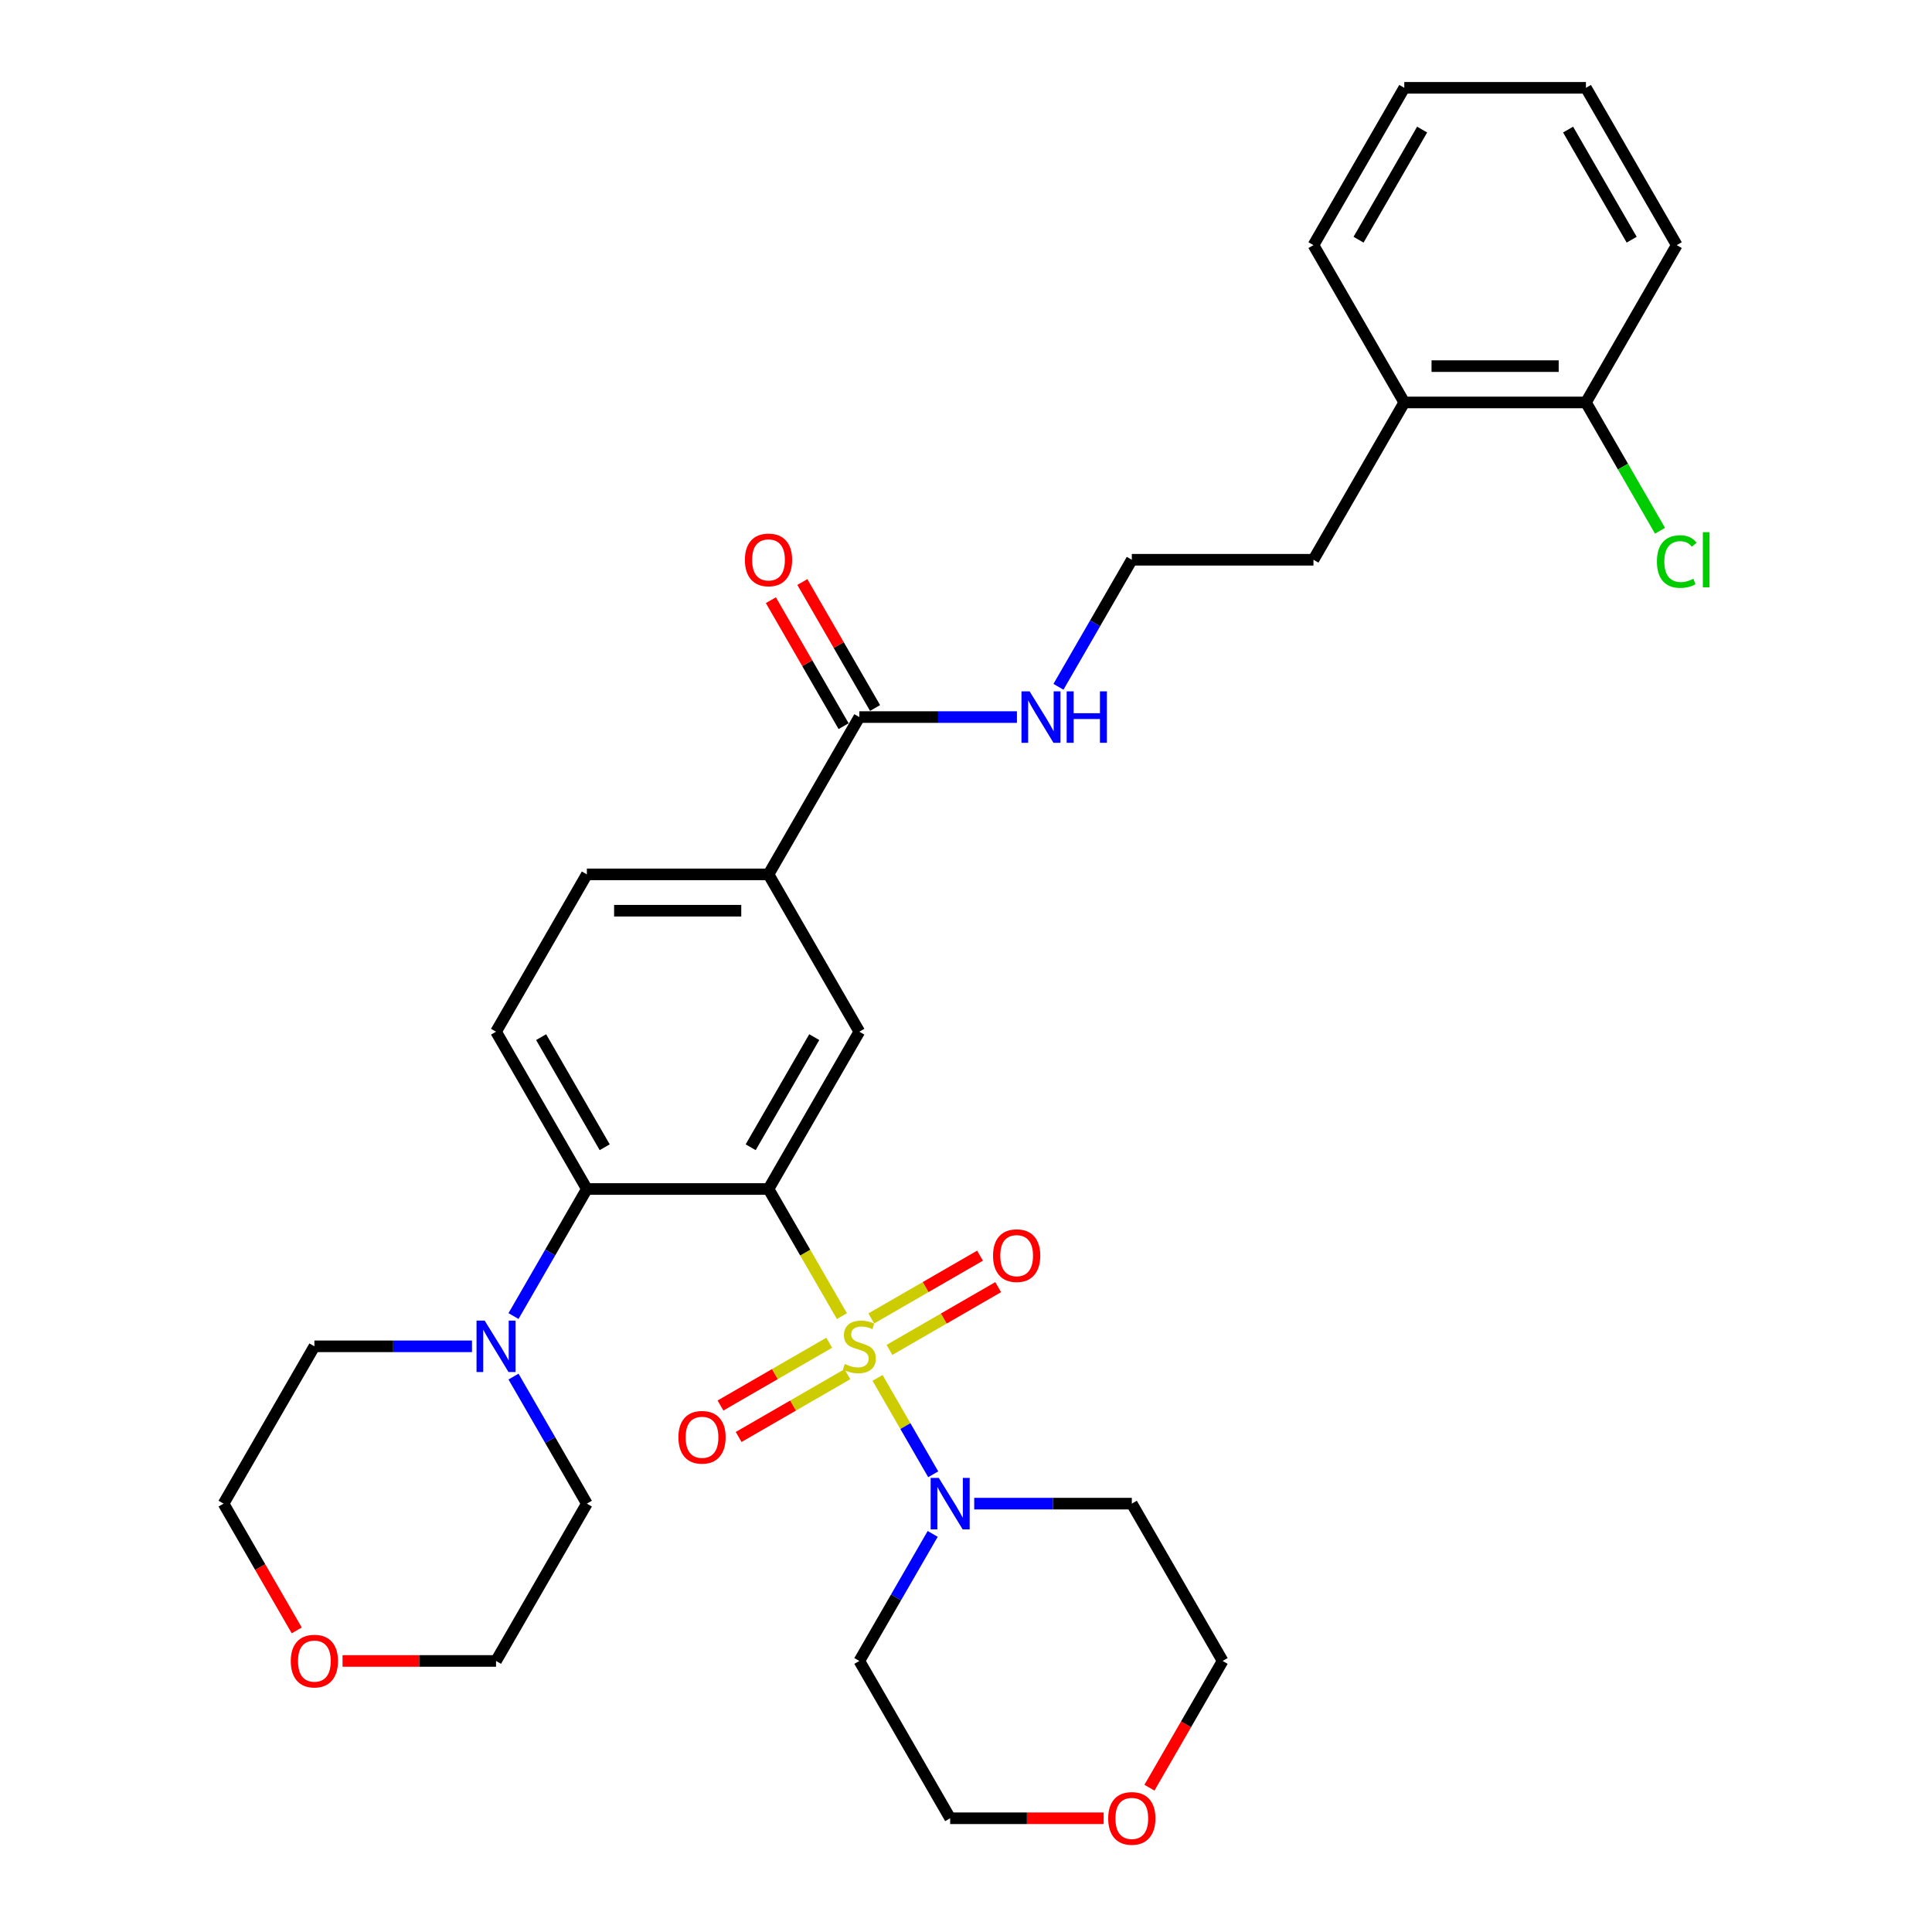 <?xml version='1.0' encoding='iso-8859-1'?>
<svg version='1.1' baseProfile='full'
              xmlns='http://www.w3.org/2000/svg'
                      xmlns:rdkit='http://www.rdkit.org/xml'
                      xmlns:xlink='http://www.w3.org/1999/xlink'
                  xml:space='preserve'
width='1000px' height='1000px' viewBox='0 0 1000 1000'>
<!-- END OF HEADER -->
<rect style='opacity:1.0;fill:#FFFFFF;stroke:none' width='1000' height='1000' x='0' y='0'> </rect>
<path class='bond-0' d='M 435.769,681.229 L 416.775,648.329' style='fill:none;fill-rule:evenodd;stroke:#CCCC00;stroke-width:6px;stroke-linecap:butt;stroke-linejoin:miter;stroke-opacity:1' />
<path class='bond-0' d='M 416.775,648.329 L 397.78,615.43' style='fill:none;fill-rule:evenodd;stroke:#000000;stroke-width:6px;stroke-linecap:butt;stroke-linejoin:miter;stroke-opacity:1' />
<path class='bond-1' d='M 454.225,713.196 L 468.628,738.142' style='fill:none;fill-rule:evenodd;stroke:#CCCC00;stroke-width:6px;stroke-linecap:butt;stroke-linejoin:miter;stroke-opacity:1' />
<path class='bond-1' d='M 468.628,738.142 L 483.03,763.088' style='fill:none;fill-rule:evenodd;stroke:#0000FF;stroke-width:6px;stroke-linecap:butt;stroke-linejoin:miter;stroke-opacity:1' />
<path class='bond-7' d='M 460.38,698.711 L 488.519,682.465' style='fill:none;fill-rule:evenodd;stroke:#CCCC00;stroke-width:6px;stroke-linecap:butt;stroke-linejoin:miter;stroke-opacity:1' />
<path class='bond-7' d='M 488.519,682.465 L 516.658,666.219' style='fill:none;fill-rule:evenodd;stroke:#FF0000;stroke-width:6px;stroke-linecap:butt;stroke-linejoin:miter;stroke-opacity:1' />
<path class='bond-7' d='M 450.978,682.426 L 479.117,666.18' style='fill:none;fill-rule:evenodd;stroke:#CCCC00;stroke-width:6px;stroke-linecap:butt;stroke-linejoin:miter;stroke-opacity:1' />
<path class='bond-7' d='M 479.117,666.18 L 507.256,649.934' style='fill:none;fill-rule:evenodd;stroke:#FF0000;stroke-width:6px;stroke-linecap:butt;stroke-linejoin:miter;stroke-opacity:1' />
<path class='bond-8' d='M 429.202,694.998 L 401.063,711.245' style='fill:none;fill-rule:evenodd;stroke:#CCCC00;stroke-width:6px;stroke-linecap:butt;stroke-linejoin:miter;stroke-opacity:1' />
<path class='bond-8' d='M 401.063,711.245 L 372.924,727.491' style='fill:none;fill-rule:evenodd;stroke:#FF0000;stroke-width:6px;stroke-linecap:butt;stroke-linejoin:miter;stroke-opacity:1' />
<path class='bond-8' d='M 438.604,711.284 L 410.465,727.53' style='fill:none;fill-rule:evenodd;stroke:#CCCC00;stroke-width:6px;stroke-linecap:butt;stroke-linejoin:miter;stroke-opacity:1' />
<path class='bond-8' d='M 410.465,727.53 L 382.326,743.776' style='fill:none;fill-rule:evenodd;stroke:#FF0000;stroke-width:6px;stroke-linecap:butt;stroke-linejoin:miter;stroke-opacity:1' />
<path class='bond-2' d='M 397.78,615.43 L 303.759,615.43' style='fill:none;fill-rule:evenodd;stroke:#000000;stroke-width:6px;stroke-linecap:butt;stroke-linejoin:miter;stroke-opacity:1' />
<path class='bond-3' d='M 397.78,615.43 L 444.791,534.005' style='fill:none;fill-rule:evenodd;stroke:#000000;stroke-width:6px;stroke-linecap:butt;stroke-linejoin:miter;stroke-opacity:1' />
<path class='bond-3' d='M 388.547,593.814 L 421.454,536.816' style='fill:none;fill-rule:evenodd;stroke:#000000;stroke-width:6px;stroke-linecap:butt;stroke-linejoin:miter;stroke-opacity:1' />
<path class='bond-16' d='M 504.25,778.28 L 545.037,778.28' style='fill:none;fill-rule:evenodd;stroke:#0000FF;stroke-width:6px;stroke-linecap:butt;stroke-linejoin:miter;stroke-opacity:1' />
<path class='bond-16' d='M 545.037,778.28 L 585.823,778.28' style='fill:none;fill-rule:evenodd;stroke:#000000;stroke-width:6px;stroke-linecap:butt;stroke-linejoin:miter;stroke-opacity:1' />
<path class='bond-17' d='M 482.758,793.944 L 463.775,826.825' style='fill:none;fill-rule:evenodd;stroke:#0000FF;stroke-width:6px;stroke-linecap:butt;stroke-linejoin:miter;stroke-opacity:1' />
<path class='bond-17' d='M 463.775,826.825 L 444.791,859.705' style='fill:none;fill-rule:evenodd;stroke:#000000;stroke-width:6px;stroke-linecap:butt;stroke-linejoin:miter;stroke-opacity:1' />
<path class='bond-4' d='M 303.759,615.43 L 284.775,648.31' style='fill:none;fill-rule:evenodd;stroke:#000000;stroke-width:6px;stroke-linecap:butt;stroke-linejoin:miter;stroke-opacity:1' />
<path class='bond-4' d='M 284.775,648.31 L 265.791,681.191' style='fill:none;fill-rule:evenodd;stroke:#0000FF;stroke-width:6px;stroke-linecap:butt;stroke-linejoin:miter;stroke-opacity:1' />
<path class='bond-9' d='M 303.759,615.43 L 256.748,534.005' style='fill:none;fill-rule:evenodd;stroke:#000000;stroke-width:6px;stroke-linecap:butt;stroke-linejoin:miter;stroke-opacity:1' />
<path class='bond-9' d='M 312.992,593.814 L 280.085,536.816' style='fill:none;fill-rule:evenodd;stroke:#000000;stroke-width:6px;stroke-linecap:butt;stroke-linejoin:miter;stroke-opacity:1' />
<path class='bond-5' d='M 444.791,534.005 L 397.78,452.58' style='fill:none;fill-rule:evenodd;stroke:#000000;stroke-width:6px;stroke-linecap:butt;stroke-linejoin:miter;stroke-opacity:1' />
<path class='bond-21' d='M 265.791,712.519 L 284.775,745.4' style='fill:none;fill-rule:evenodd;stroke:#0000FF;stroke-width:6px;stroke-linecap:butt;stroke-linejoin:miter;stroke-opacity:1' />
<path class='bond-21' d='M 284.775,745.4 L 303.759,778.28' style='fill:none;fill-rule:evenodd;stroke:#000000;stroke-width:6px;stroke-linecap:butt;stroke-linejoin:miter;stroke-opacity:1' />
<path class='bond-22' d='M 244.299,696.855 L 203.513,696.855' style='fill:none;fill-rule:evenodd;stroke:#0000FF;stroke-width:6px;stroke-linecap:butt;stroke-linejoin:miter;stroke-opacity:1' />
<path class='bond-22' d='M 203.513,696.855 L 162.726,696.855' style='fill:none;fill-rule:evenodd;stroke:#000000;stroke-width:6px;stroke-linecap:butt;stroke-linejoin:miter;stroke-opacity:1' />
<path class='bond-6' d='M 397.78,452.58 L 444.791,371.155' style='fill:none;fill-rule:evenodd;stroke:#000000;stroke-width:6px;stroke-linecap:butt;stroke-linejoin:miter;stroke-opacity:1' />
<path class='bond-10' d='M 397.78,452.58 L 303.759,452.58' style='fill:none;fill-rule:evenodd;stroke:#000000;stroke-width:6px;stroke-linecap:butt;stroke-linejoin:miter;stroke-opacity:1' />
<path class='bond-10' d='M 383.677,471.384 L 317.862,471.384' style='fill:none;fill-rule:evenodd;stroke:#000000;stroke-width:6px;stroke-linecap:butt;stroke-linejoin:miter;stroke-opacity:1' />
<path class='bond-11' d='M 452.933,366.454 L 434.113,333.855' style='fill:none;fill-rule:evenodd;stroke:#000000;stroke-width:6px;stroke-linecap:butt;stroke-linejoin:miter;stroke-opacity:1' />
<path class='bond-11' d='M 434.113,333.855 L 415.292,301.257' style='fill:none;fill-rule:evenodd;stroke:#FF0000;stroke-width:6px;stroke-linecap:butt;stroke-linejoin:miter;stroke-opacity:1' />
<path class='bond-11' d='M 436.648,375.856 L 417.828,343.257' style='fill:none;fill-rule:evenodd;stroke:#000000;stroke-width:6px;stroke-linecap:butt;stroke-linejoin:miter;stroke-opacity:1' />
<path class='bond-11' d='M 417.828,343.257 L 399.007,310.659' style='fill:none;fill-rule:evenodd;stroke:#FF0000;stroke-width:6px;stroke-linecap:butt;stroke-linejoin:miter;stroke-opacity:1' />
<path class='bond-13' d='M 444.791,371.155 L 485.578,371.155' style='fill:none;fill-rule:evenodd;stroke:#000000;stroke-width:6px;stroke-linecap:butt;stroke-linejoin:miter;stroke-opacity:1' />
<path class='bond-13' d='M 485.578,371.155 L 526.364,371.155' style='fill:none;fill-rule:evenodd;stroke:#0000FF;stroke-width:6px;stroke-linecap:butt;stroke-linejoin:miter;stroke-opacity:1' />
<path class='bond-33' d='M 256.748,534.005 L 303.759,452.58' style='fill:none;fill-rule:evenodd;stroke:#000000;stroke-width:6px;stroke-linecap:butt;stroke-linejoin:miter;stroke-opacity:1' />
<path class='bond-12' d='M 820.877,208.305 L 726.856,208.305' style='fill:none;fill-rule:evenodd;stroke:#000000;stroke-width:6px;stroke-linecap:butt;stroke-linejoin:miter;stroke-opacity:1' />
<path class='bond-12' d='M 806.774,189.5 L 740.959,189.5' style='fill:none;fill-rule:evenodd;stroke:#000000;stroke-width:6px;stroke-linecap:butt;stroke-linejoin:miter;stroke-opacity:1' />
<path class='bond-19' d='M 820.877,208.305 L 840.051,241.514' style='fill:none;fill-rule:evenodd;stroke:#000000;stroke-width:6px;stroke-linecap:butt;stroke-linejoin:miter;stroke-opacity:1' />
<path class='bond-19' d='M 840.051,241.514 L 859.224,274.724' style='fill:none;fill-rule:evenodd;stroke:#00CC00;stroke-width:6px;stroke-linecap:butt;stroke-linejoin:miter;stroke-opacity:1' />
<path class='bond-28' d='M 820.877,208.305 L 867.888,126.88' style='fill:none;fill-rule:evenodd;stroke:#000000;stroke-width:6px;stroke-linecap:butt;stroke-linejoin:miter;stroke-opacity:1' />
<path class='bond-20' d='M 547.856,355.491 L 566.84,322.61' style='fill:none;fill-rule:evenodd;stroke:#0000FF;stroke-width:6px;stroke-linecap:butt;stroke-linejoin:miter;stroke-opacity:1' />
<path class='bond-20' d='M 566.84,322.61 L 585.823,289.73' style='fill:none;fill-rule:evenodd;stroke:#000000;stroke-width:6px;stroke-linecap:butt;stroke-linejoin:miter;stroke-opacity:1' />
<path class='bond-14' d='M 571.25,941.13 L 531.526,941.13' style='fill:none;fill-rule:evenodd;stroke:#FF0000;stroke-width:6px;stroke-linecap:butt;stroke-linejoin:miter;stroke-opacity:1' />
<path class='bond-14' d='M 531.526,941.13 L 491.802,941.13' style='fill:none;fill-rule:evenodd;stroke:#000000;stroke-width:6px;stroke-linecap:butt;stroke-linejoin:miter;stroke-opacity:1' />
<path class='bond-32' d='M 594.954,925.316 L 613.894,892.51' style='fill:none;fill-rule:evenodd;stroke:#FF0000;stroke-width:6px;stroke-linecap:butt;stroke-linejoin:miter;stroke-opacity:1' />
<path class='bond-32' d='M 613.894,892.51 L 632.834,859.705' style='fill:none;fill-rule:evenodd;stroke:#000000;stroke-width:6px;stroke-linecap:butt;stroke-linejoin:miter;stroke-opacity:1' />
<path class='bond-15' d='M 153.596,843.891 L 134.656,811.085' style='fill:none;fill-rule:evenodd;stroke:#FF0000;stroke-width:6px;stroke-linecap:butt;stroke-linejoin:miter;stroke-opacity:1' />
<path class='bond-15' d='M 134.656,811.085 L 115.716,778.28' style='fill:none;fill-rule:evenodd;stroke:#000000;stroke-width:6px;stroke-linecap:butt;stroke-linejoin:miter;stroke-opacity:1' />
<path class='bond-34' d='M 177.3,859.705 L 217.024,859.705' style='fill:none;fill-rule:evenodd;stroke:#FF0000;stroke-width:6px;stroke-linecap:butt;stroke-linejoin:miter;stroke-opacity:1' />
<path class='bond-34' d='M 217.024,859.705 L 256.748,859.705' style='fill:none;fill-rule:evenodd;stroke:#000000;stroke-width:6px;stroke-linecap:butt;stroke-linejoin:miter;stroke-opacity:1' />
<path class='bond-24' d='M 585.823,778.28 L 632.834,859.705' style='fill:none;fill-rule:evenodd;stroke:#000000;stroke-width:6px;stroke-linecap:butt;stroke-linejoin:miter;stroke-opacity:1' />
<path class='bond-23' d='M 444.791,859.705 L 491.802,941.13' style='fill:none;fill-rule:evenodd;stroke:#000000;stroke-width:6px;stroke-linecap:butt;stroke-linejoin:miter;stroke-opacity:1' />
<path class='bond-18' d='M 726.856,208.305 L 679.845,289.73' style='fill:none;fill-rule:evenodd;stroke:#000000;stroke-width:6px;stroke-linecap:butt;stroke-linejoin:miter;stroke-opacity:1' />
<path class='bond-29' d='M 726.856,208.305 L 679.845,126.88' style='fill:none;fill-rule:evenodd;stroke:#000000;stroke-width:6px;stroke-linecap:butt;stroke-linejoin:miter;stroke-opacity:1' />
<path class='bond-25' d='M 585.823,289.73 L 679.845,289.73' style='fill:none;fill-rule:evenodd;stroke:#000000;stroke-width:6px;stroke-linecap:butt;stroke-linejoin:miter;stroke-opacity:1' />
<path class='bond-26' d='M 303.759,778.28 L 256.748,859.705' style='fill:none;fill-rule:evenodd;stroke:#000000;stroke-width:6px;stroke-linecap:butt;stroke-linejoin:miter;stroke-opacity:1' />
<path class='bond-27' d='M 162.726,696.855 L 115.716,778.28' style='fill:none;fill-rule:evenodd;stroke:#000000;stroke-width:6px;stroke-linecap:butt;stroke-linejoin:miter;stroke-opacity:1' />
<path class='bond-35' d='M 867.888,126.88 L 820.877,45.455' style='fill:none;fill-rule:evenodd;stroke:#000000;stroke-width:6px;stroke-linecap:butt;stroke-linejoin:miter;stroke-opacity:1' />
<path class='bond-35' d='M 844.551,124.068 L 811.644,67.07' style='fill:none;fill-rule:evenodd;stroke:#000000;stroke-width:6px;stroke-linecap:butt;stroke-linejoin:miter;stroke-opacity:1' />
<path class='bond-31' d='M 679.845,126.88 L 726.856,45.455' style='fill:none;fill-rule:evenodd;stroke:#000000;stroke-width:6px;stroke-linecap:butt;stroke-linejoin:miter;stroke-opacity:1' />
<path class='bond-31' d='M 703.181,124.068 L 736.089,67.07' style='fill:none;fill-rule:evenodd;stroke:#000000;stroke-width:6px;stroke-linecap:butt;stroke-linejoin:miter;stroke-opacity:1' />
<path class='bond-30' d='M 820.877,45.455 L 726.856,45.455' style='fill:none;fill-rule:evenodd;stroke:#000000;stroke-width:6px;stroke-linecap:butt;stroke-linejoin:miter;stroke-opacity:1' />
<path  class='atom-0' d='M 437.269 705.994
Q 437.57 706.107, 438.811 706.633
Q 440.052 707.16, 441.406 707.498
Q 442.798 707.799, 444.152 707.799
Q 446.671 707.799, 448.138 706.596
Q 449.605 705.355, 449.605 703.211
Q 449.605 701.744, 448.853 700.842
Q 448.138 699.939, 447.01 699.45
Q 445.882 698.961, 444.001 698.397
Q 441.632 697.682, 440.203 697.005
Q 438.811 696.328, 437.796 694.899
Q 436.818 693.47, 436.818 691.063
Q 436.818 687.716, 439.074 685.648
Q 441.369 683.579, 445.882 683.579
Q 448.966 683.579, 452.463 685.046
L 451.598 687.942
Q 448.401 686.625, 445.994 686.625
Q 443.399 686.625, 441.97 687.716
Q 440.541 688.769, 440.579 690.612
Q 440.579 692.041, 441.293 692.906
Q 442.046 693.771, 443.099 694.26
Q 444.189 694.749, 445.994 695.313
Q 448.401 696.065, 449.831 696.817
Q 451.26 697.57, 452.275 699.112
Q 453.328 700.616, 453.328 703.211
Q 453.328 706.896, 450.846 708.89
Q 448.401 710.845, 444.302 710.845
Q 441.933 710.845, 440.128 710.319
Q 438.36 709.83, 436.254 708.965
L 437.269 705.994
' fill='#CCCC00'/>
<path  class='atom-2' d='M 485.916 764.967
L 494.641 779.07
Q 495.506 780.461, 496.898 782.981
Q 498.289 785.501, 498.364 785.651
L 498.364 764.967
L 501.9 764.967
L 501.9 791.593
L 498.252 791.593
L 488.887 776.174
Q 487.796 774.369, 486.631 772.3
Q 485.502 770.232, 485.164 769.592
L 485.164 791.593
L 481.704 791.593
L 481.704 764.967
L 485.916 764.967
' fill='#0000FF'/>
<path  class='atom-5' d='M 250.862 683.542
L 259.587 697.645
Q 260.452 699.036, 261.844 701.556
Q 263.235 704.076, 263.311 704.226
L 263.311 683.542
L 266.846 683.542
L 266.846 710.168
L 263.198 710.168
L 253.833 694.749
Q 252.743 692.944, 251.577 690.875
Q 250.448 688.807, 250.11 688.167
L 250.11 710.168
L 246.65 710.168
L 246.65 683.542
L 250.862 683.542
' fill='#0000FF'/>
<path  class='atom-8' d='M 513.993 649.919
Q 513.993 643.526, 517.152 639.953
Q 520.311 636.38, 526.216 636.38
Q 532.121 636.38, 535.28 639.953
Q 538.439 643.526, 538.439 649.919
Q 538.439 656.388, 535.242 660.074
Q 532.045 663.722, 526.216 663.722
Q 520.349 663.722, 517.152 660.074
Q 513.993 656.426, 513.993 649.919
M 526.216 660.713
Q 530.278 660.713, 532.459 658.005
Q 534.678 655.26, 534.678 649.919
Q 534.678 644.692, 532.459 642.059
Q 530.278 639.389, 526.216 639.389
Q 522.154 639.389, 519.935 642.022
Q 517.754 644.654, 517.754 649.919
Q 517.754 655.297, 519.935 658.005
Q 522.154 660.713, 526.216 660.713
' fill='#FF0000'/>
<path  class='atom-9' d='M 351.143 743.941
Q 351.143 737.548, 354.302 733.975
Q 357.461 730.402, 363.366 730.402
Q 369.27 730.402, 372.43 733.975
Q 375.589 737.548, 375.589 743.941
Q 375.589 750.41, 372.392 754.095
Q 369.195 757.743, 363.366 757.743
Q 357.499 757.743, 354.302 754.095
Q 351.143 750.447, 351.143 743.941
M 363.366 754.735
Q 367.428 754.735, 369.609 752.027
Q 371.828 749.281, 371.828 743.941
Q 371.828 738.713, 369.609 736.081
Q 367.428 733.411, 363.366 733.411
Q 359.304 733.411, 357.085 736.043
Q 354.904 738.676, 354.904 743.941
Q 354.904 749.319, 357.085 752.027
Q 359.304 754.735, 363.366 754.735
' fill='#FF0000'/>
<path  class='atom-12' d='M 385.557 289.805
Q 385.557 283.411, 388.717 279.839
Q 391.876 276.266, 397.78 276.266
Q 403.685 276.266, 406.844 279.839
Q 410.003 283.411, 410.003 289.805
Q 410.003 296.274, 406.806 299.959
Q 403.61 303.607, 397.78 303.607
Q 391.913 303.607, 388.717 299.959
Q 385.557 296.311, 385.557 289.805
M 397.78 300.599
Q 401.842 300.599, 404.023 297.891
Q 406.242 295.145, 406.242 289.805
Q 406.242 284.577, 404.023 281.945
Q 401.842 279.275, 397.78 279.275
Q 393.718 279.275, 391.5 281.907
Q 389.318 284.54, 389.318 289.805
Q 389.318 295.183, 391.5 297.891
Q 393.718 300.599, 397.78 300.599
' fill='#FF0000'/>
<path  class='atom-14' d='M 532.927 357.841
L 541.652 371.945
Q 542.517 373.336, 543.909 375.856
Q 545.3 378.376, 545.375 378.526
L 545.375 357.841
L 548.91 357.841
L 548.91 384.468
L 545.262 384.468
L 535.898 369.049
Q 534.807 367.243, 533.641 365.175
Q 532.513 363.107, 532.175 362.467
L 532.175 384.468
L 528.715 384.468
L 528.715 357.841
L 532.927 357.841
' fill='#0000FF'/>
<path  class='atom-14' d='M 552.107 357.841
L 555.718 357.841
L 555.718 369.162
L 569.332 369.162
L 569.332 357.841
L 572.942 357.841
L 572.942 384.468
L 569.332 384.468
L 569.332 372.17
L 555.718 372.17
L 555.718 384.468
L 552.107 384.468
L 552.107 357.841
' fill='#0000FF'/>
<path  class='atom-15' d='M 573.601 941.205
Q 573.601 934.812, 576.76 931.239
Q 579.919 927.666, 585.823 927.666
Q 591.728 927.666, 594.887 931.239
Q 598.046 934.812, 598.046 941.205
Q 598.046 947.674, 594.849 951.36
Q 591.653 955.008, 585.823 955.008
Q 579.956 955.008, 576.76 951.36
Q 573.601 947.712, 573.601 941.205
M 585.823 951.999
Q 589.885 951.999, 592.066 949.291
Q 594.285 946.546, 594.285 941.205
Q 594.285 935.978, 592.066 933.345
Q 589.885 930.675, 585.823 930.675
Q 581.762 930.675, 579.543 933.308
Q 577.361 935.94, 577.361 941.205
Q 577.361 946.583, 579.543 949.291
Q 581.762 951.999, 585.823 951.999
' fill='#FF0000'/>
<path  class='atom-16' d='M 150.504 859.78
Q 150.504 853.387, 153.663 849.814
Q 156.822 846.241, 162.726 846.241
Q 168.631 846.241, 171.79 849.814
Q 174.949 853.387, 174.949 859.78
Q 174.949 866.249, 171.752 869.935
Q 168.556 873.583, 162.726 873.583
Q 156.859 873.583, 153.663 869.935
Q 150.504 866.287, 150.504 859.78
M 162.726 870.574
Q 166.788 870.574, 168.969 867.866
Q 171.188 865.121, 171.188 859.78
Q 171.188 854.553, 168.969 851.92
Q 166.788 849.25, 162.726 849.25
Q 158.665 849.25, 156.446 851.883
Q 154.264 854.515, 154.264 859.78
Q 154.264 865.158, 156.446 867.866
Q 158.665 870.574, 162.726 870.574
' fill='#FF0000'/>
<path  class='atom-20' d='M 857.621 290.651
Q 857.621 284.032, 860.705 280.572
Q 863.826 277.074, 869.731 277.074
Q 875.222 277.074, 878.155 280.948
L 875.673 282.979
Q 873.529 280.158, 869.731 280.158
Q 865.707 280.158, 863.563 282.866
Q 861.457 285.536, 861.457 290.651
Q 861.457 295.916, 863.638 298.624
Q 865.857 301.332, 870.144 301.332
Q 873.078 301.332, 876.5 299.564
L 877.553 302.385
Q 876.162 303.288, 874.056 303.814
Q 871.95 304.341, 869.618 304.341
Q 863.826 304.341, 860.705 300.805
Q 857.621 297.27, 857.621 290.651
' fill='#00CC00'/>
<path  class='atom-20' d='M 881.389 275.457
L 884.849 275.457
L 884.849 304.002
L 881.389 304.002
L 881.389 275.457
' fill='#00CC00'/>
</svg>
